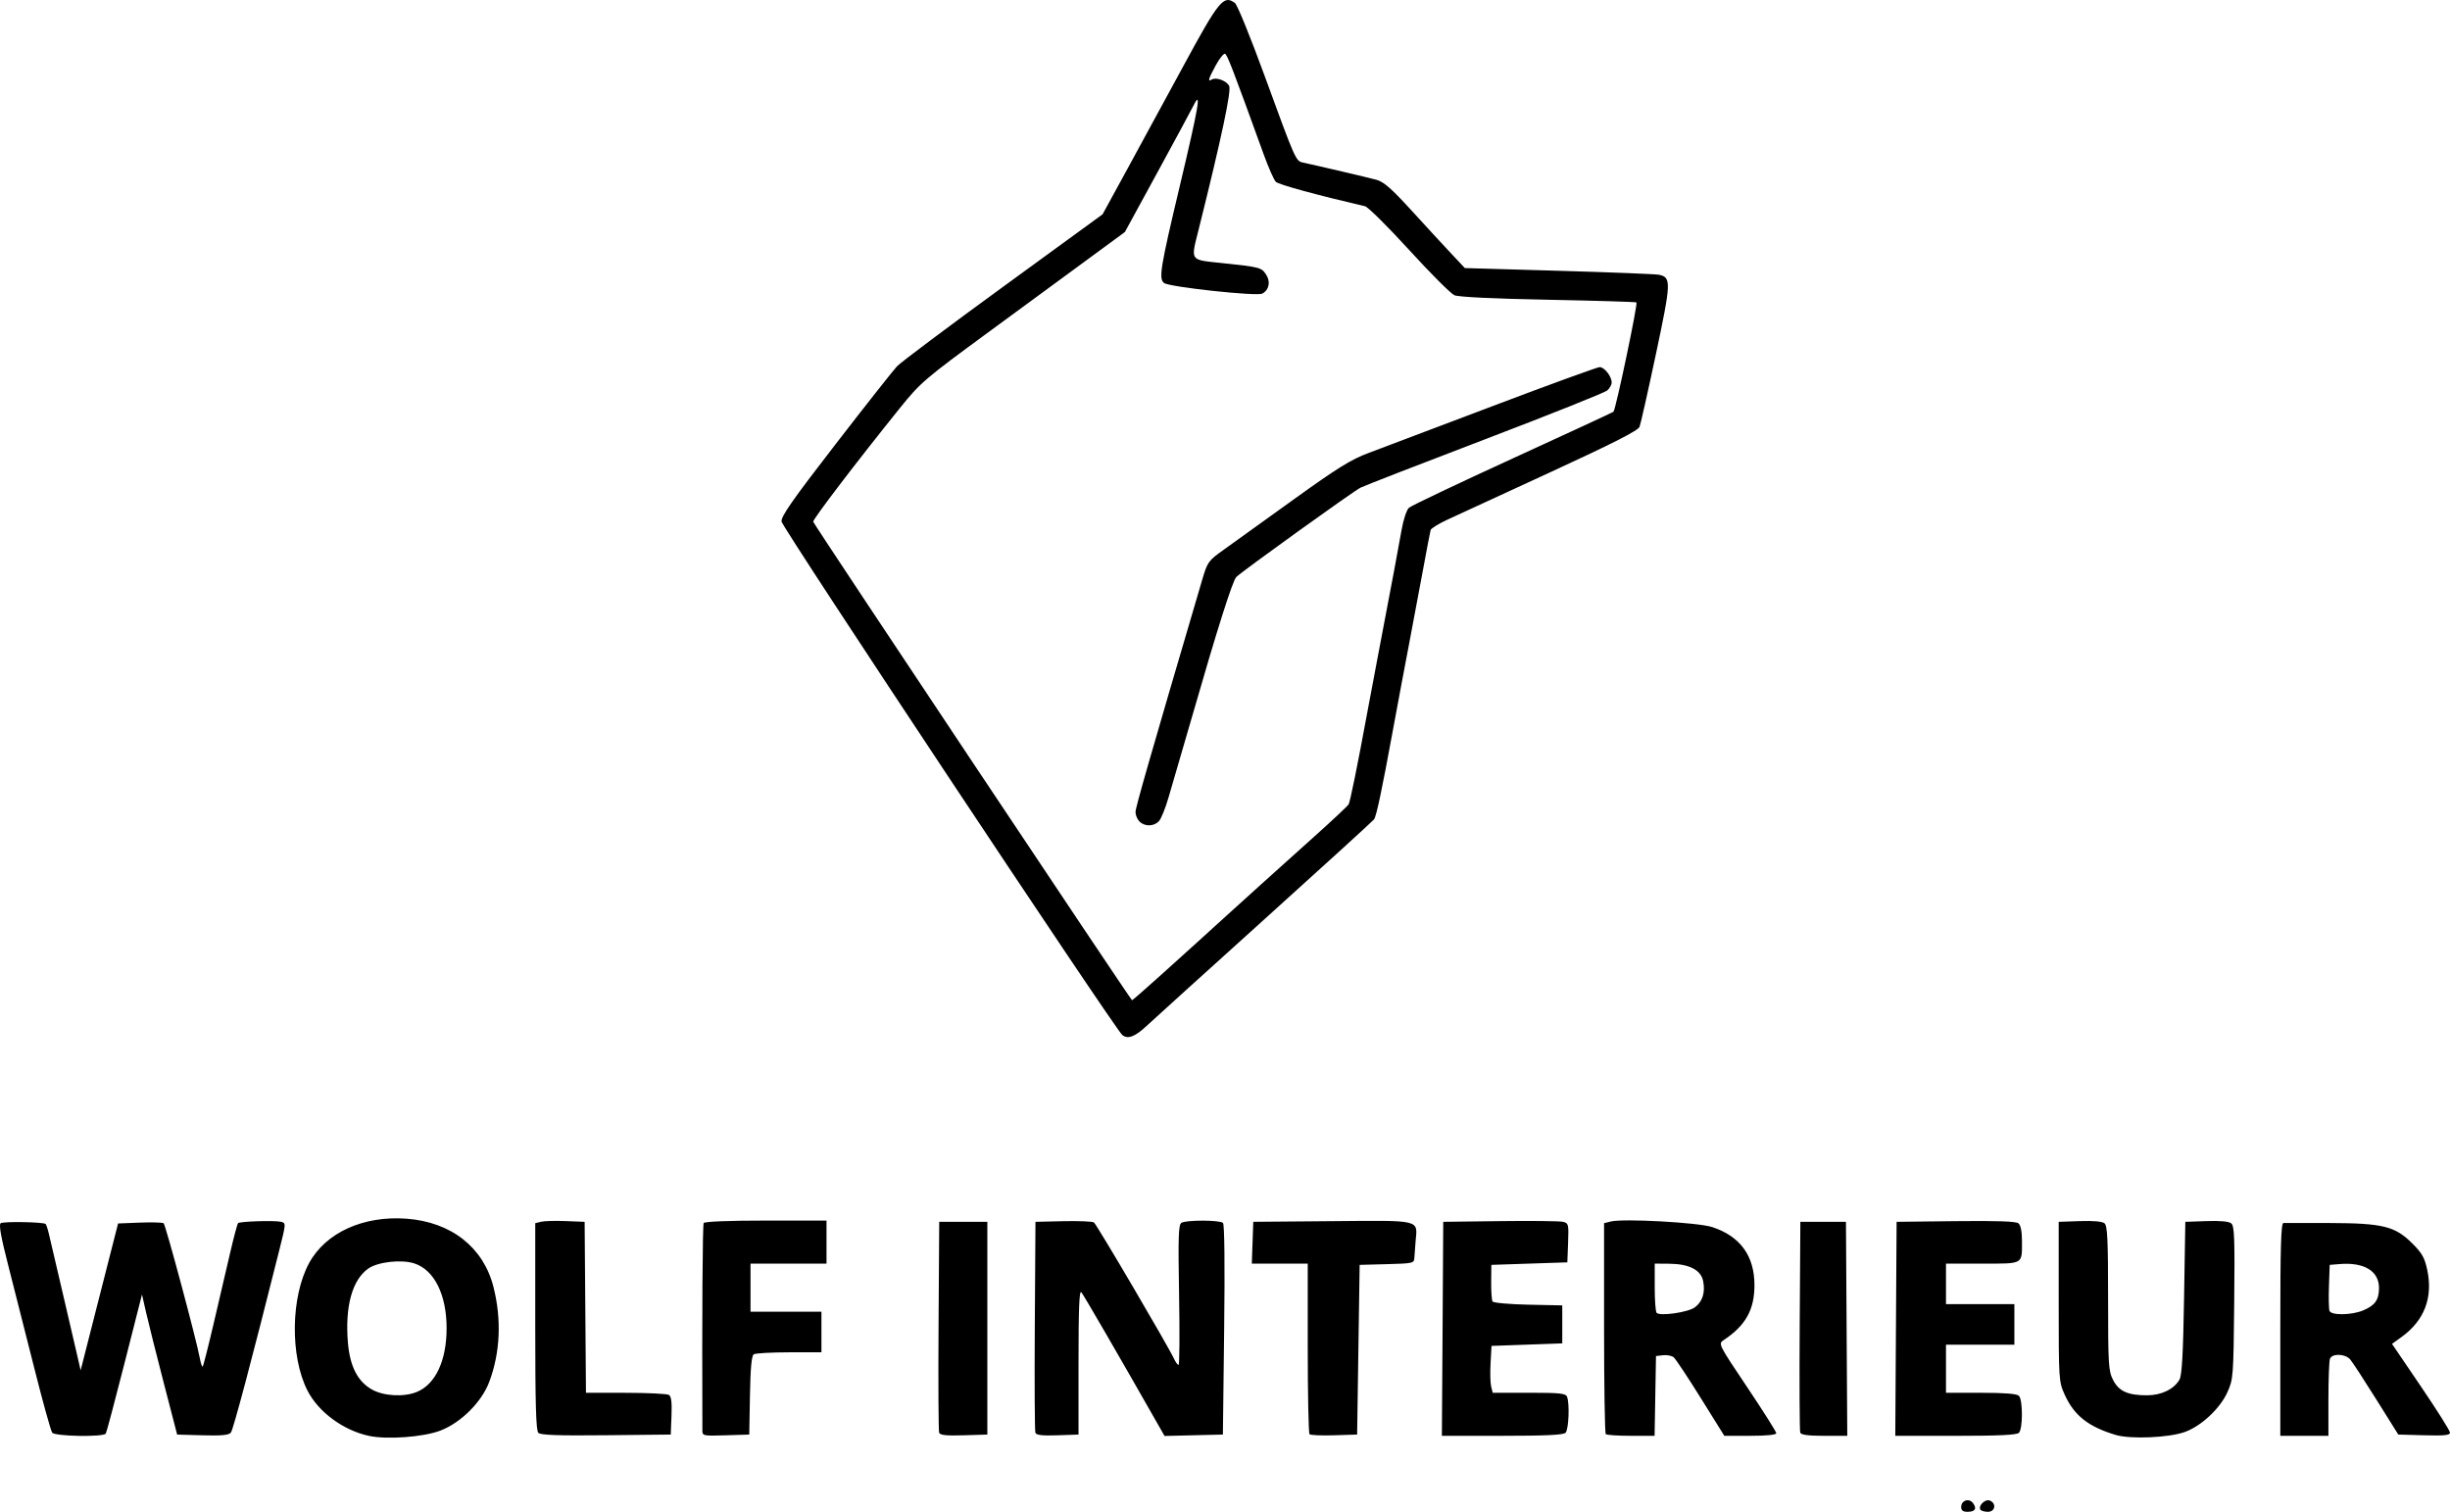 <svg xmlns="http://www.w3.org/2000/svg" viewBox="0 0 429.925 265.315" height="265.315" width="429.925" id="svg181" version="1.1">
  <defs id="defs185"></defs>
  <g transform="translate(-43.063,-21.405)" id="g187">
    <path id="path299" d="m 387.21,285.879 c 0,-1.171 1.392,-1.62 2.085,-0.673 0.715,0.977 0.36,1.514 -1,1.514 -0.768,0 -1.085,-0.246 -1.085,-0.841 z m 3.374,0.462 c -0.425,-0.687 0.827,-1.909 1.638,-1.598 1.216,0.466 0.972,1.977 -0.319,1.977 -0.597,0 -1.19,-0.171 -1.319,-0.379 z m -282.748,-12.94 c -4.52,-0.965 -8.892,-4.181 -10.819,-7.958 -3.075,-6.028 -2.939,-16.445 0.293,-22.382 2.91,-5.346 9.552,-8.359 17.146,-7.776 7.818,0.6 13.454,5.044 15.205,11.99 1.44,5.712 1.183,11.495 -0.738,16.63 -1.33,3.555 -4.983,7.195 -8.604,8.573 -2.961,1.127 -9.323,1.597 -12.482,0.923 z m 8.41,-7.731 c 3.26,-1.362 5.187,-5.513 5.187,-11.172 0,-5.873 -2.154,-10.211 -5.643,-11.362 -2.274,-0.751 -6.45,-0.282 -8.126,0.911 -2.797,1.992 -4.071,6.623 -3.555,12.923 0.345,4.202 1.696,6.859 4.213,8.285 2.071,1.173 5.658,1.361 7.923,0.415 z m 298.076,7.559 c -4.797,-1.438 -7.294,-3.41 -8.947,-7.067 -1.036,-2.292 -1.053,-2.554 -1.053,-16.33 v -14 l 3.71,-0.13 c 2.353,-0.082 3.938,0.059 4.333,0.388 0.508,0.422 0.624,2.851 0.624,13.147 0,11.676 0.066,12.759 0.873,14.341 1.016,1.991 2.583,2.699 5.971,2.696 2.515,-0.002 4.725,-1.072 5.683,-2.752 0.431,-0.756 0.642,-4.505 0.806,-14.357 l 0.222,-13.333 3.71,-0.13 c 2.425,-0.085 3.934,0.056 4.357,0.407 0.546,0.453 0.626,2.627 0.512,13.908 -0.131,12.994 -0.165,13.437 -1.195,15.717 -1.301,2.878 -4.61,5.962 -7.498,6.987 -2.824,1.002 -9.522,1.283 -12.109,0.508 z M 52.222,272.831 c -0.237,-0.306 -1.664,-5.456 -3.172,-11.444 -1.508,-5.989 -3.556,-14.066 -4.552,-17.949 -1.273,-4.964 -1.663,-7.152 -1.312,-7.369 0.543,-0.336 7.534,-0.209 7.886,0.143 0.119,0.119 0.372,0.882 0.561,1.696 0.19,0.814 1.28,5.48 2.423,10.369 1.143,4.889 2.32,9.953 2.617,11.254 l 0.54,2.365 1.394,-5.476 c 0.767,-3.012 2.245,-8.813 3.286,-12.89 l 1.892,-7.414 3.824,-0.149 c 2.103,-0.082 3.979,-0.031 4.169,0.114 0.345,0.263 5.768,20.487 6.345,23.661 0.169,0.928 0.4,1.594 0.513,1.481 0.114,-0.114 0.992,-3.573 1.952,-7.687 0.96,-4.114 2.257,-9.678 2.883,-12.364 0.626,-2.686 1.24,-4.986 1.365,-5.111 0.31,-0.31 6.375,-0.505 7.516,-0.242 0.915,0.211 0.914,0.228 -0.284,5.002 -4.907,19.553 -8.079,31.5 -8.498,32.004 -0.364,0.439 -1.652,0.56 -4.957,0.467 l -4.465,-0.126 -2.361,-9.111 c -1.298,-5.011 -2.686,-10.544 -3.084,-12.295 l -0.724,-3.184 -3.052,12.006 c -1.679,6.603 -3.163,12.186 -3.299,12.406 -0.395,0.639 -8.898,0.498 -9.405,-0.156 z m 85.307,0.029 c -0.407,-0.407 -0.541,-5.025 -0.541,-18.665 v -18.125 l 1.005,-0.252 c 0.553,-0.139 2.503,-0.193 4.333,-0.12 l 3.328,0.133 0.117,15 0.117,15 6.994,0.007 c 3.847,0.004 7.254,0.171 7.571,0.372 0.409,0.259 0.538,1.325 0.444,3.66 l -0.132,3.294 -11.348,0.118 c -8.454,0.088 -11.486,-0.019 -11.889,-0.422 z m 28.789,-0.457 c -0.075,-20.361 0.025,-36.025 0.233,-36.361 0.162,-0.262 4.48,-0.433 10.908,-0.433 h 10.64 v 3.778 3.778 h -6.667 -6.667 v 4.222 4.222 h 6.222 6.222 v 3.556 3.556 l -5.667,0.007 c -3.117,0.004 -5.911,0.162 -6.21,0.352 -0.381,0.242 -0.58,2.402 -0.667,7.215 l -0.123,6.87 -4.111,0.128 c -4.023,0.125 -4.111,0.106 -4.115,-0.889 z m 41.547,0.444 c -0.121,-0.315 -0.168,-8.773 -0.104,-18.795 l 0.116,-18.222 h 4.222 4.222 v 18.667 18.667 l -4.119,0.128 c -3.046,0.095 -4.176,-0.021 -4.338,-0.445 z m 16.889,0.001 c -0.121,-0.316 -0.168,-8.774 -0.104,-18.796 l 0.116,-18.222 4.889,-0.112 c 2.689,-0.062 5.107,0.038 5.373,0.222 0.467,0.323 13.115,21.856 14.075,23.964 0.26,0.571 0.609,1.037 0.776,1.037 0.167,0 0.207,-5.521 0.089,-12.269 -0.178,-10.16 -0.108,-12.336 0.403,-12.66 0.832,-0.527 6.776,-0.513 7.306,0.017 0.26,0.26 0.337,7.462 0.2,18.778 l -0.222,18.356 -5.119,0.124 -5.119,0.124 -0.703,-1.235 c -7.322,-12.871 -13.523,-23.573 -13.906,-23.998 -0.355,-0.393 -0.487,2.934 -0.487,12.222 v 12.762 l -3.674,0.129 c -2.689,0.095 -3.733,-0.025 -3.894,-0.445 z m 48.102,0.257 c -0.171,-0.171 -0.312,-6.978 -0.312,-15.127 v -14.815 h -4.907 -4.907 l 0.129,-3.667 0.129,-3.667 13.87,-0.117 c 15.725,-0.133 14.96,-0.318 14.614,3.524 -0.095,1.06 -0.193,2.37 -0.218,2.912 -0.042,0.945 -0.239,0.99 -4.822,1.111 l -4.778,0.126 -0.222,14.889 -0.222,14.889 -4.022,0.127 c -2.212,0.07 -4.162,-0.014 -4.333,-0.185 z m 23.35,-18.497 0.116,-18.778 10,-0.125 c 5.5,-0.069 10.458,-0.013 11.018,0.124 0.967,0.237 1.012,0.423 0.889,3.681 l -0.13,3.431 -6.667,0.222 -6.667,0.222 -0.03,2.994 c -0.016,1.647 0.092,3.191 0.24,3.431 0.148,0.24 2.962,0.493 6.252,0.561 l 5.982,0.125 v 3.333 3.333 l -6.207,0.222 -6.207,0.222 -0.167,3.031 c -0.092,1.667 -0.045,3.517 0.105,4.111 l 0.271,1.08 h 6.388 c 5.415,0 6.43,0.107 6.658,0.703 0.476,1.242 0.288,5.768 -0.264,6.319 -0.385,0.385 -3.478,0.533 -11.116,0.533 h -10.583 z m 28.634,18.481 c -0.163,-0.163 -0.296,-8.559 -0.296,-18.658 v -18.362 l 1.181,-0.296 c 2.196,-0.551 15.313,0.169 17.787,0.976 4.914,1.604 7.422,5.048 7.422,10.192 0,4.315 -1.547,7.083 -5.385,9.636 -0.992,0.66 -0.984,0.676 4.111,8.277 2.808,4.189 5.105,7.822 5.105,8.073 0,0.284 -1.729,0.458 -4.56,0.458 h -4.56 l -4.135,-6.636 c -2.274,-3.65 -4.41,-6.864 -4.746,-7.143 -0.336,-0.279 -1.173,-0.443 -1.861,-0.364 l -1.249,0.143 -0.122,7 -0.122,7 h -4.137 c -2.275,0 -4.27,-0.133 -4.433,-0.296 z m 15.637,-22.253 c 1.354,-1.011 1.856,-2.621 1.446,-4.635 -0.394,-1.935 -2.463,-2.987 -5.935,-3.016 l -2.556,-0.021 v 4.148 c 0,2.281 0.15,4.303 0.333,4.491 0.606,0.624 5.53,-0.085 6.711,-0.967 z m 18.492,21.994 c -0.117,-0.306 -0.161,-8.756 -0.097,-18.778 l 0.116,-18.222 h 4 4 l 0.116,18.778 0.116,18.778 h -4.019 c -2.807,0 -4.083,-0.168 -4.232,-0.556 z m 16.792,-18.222 0.116,-18.778 10.389,-0.119 c 7.29,-0.084 10.571,0.032 11,0.388 0.39,0.324 0.611,1.44 0.611,3.083 0,4.182 0.349,3.982 -6.936,3.982 h -6.397 v 3.556 3.556 h 6 6 v 3.556 3.556 h -6 -6 v 4.222 4.222 h 6.133 c 4.178,0 6.303,0.17 6.667,0.533 0.696,0.696 0.696,5.793 0,6.489 -0.385,0.385 -3.478,0.533 -11.116,0.533 h -10.583 z m 67.449,0.111 c 0,-14.627 0.12,-18.671 0.556,-18.686 0.306,-0.011 3.956,-0.007 8.111,0.007 9.343,0.033 11.469,0.559 14.51,3.595 1.71,1.707 2.161,2.513 2.617,4.684 1.013,4.818 -0.525,8.831 -4.483,11.698 l -1.708,1.237 5.087,7.49 c 2.798,4.12 5.087,7.756 5.087,8.081 0,0.461 -0.995,0.563 -4.538,0.464 l -4.538,-0.127 -3.866,-6.179 c -2.126,-3.398 -4.182,-6.548 -4.569,-7 -0.869,-1.015 -3.18,-1.092 -3.553,-0.118 -0.148,0.387 -0.27,3.587 -0.27,7.111 v 6.408 h -4.222 -4.222 z m 14.524,-3.338 c 2.089,-0.873 2.778,-1.834 2.795,-3.904 0.025,-2.986 -2.58,-4.586 -6.894,-4.234 l -1.758,0.143 -0.13,3.741 c -0.072,2.057 -0.028,4.007 0.097,4.333 0.312,0.814 3.868,0.767 5.891,-0.079 z M 240.012,203.056 c -1.255,-0.99 -59.634,-88.963 -59.799,-90.113 -0.127,-0.883 1.812,-3.662 9.456,-13.556 5.289,-6.844 10.149,-13.009 10.801,-13.7 0.652,-0.691 9.035,-6.975 18.629,-13.964 l 17.445,-12.709 4.393,-8.036 c 2.416,-4.42 6.831,-12.536 9.81,-18.036 6.223,-11.489 7.047,-12.492 9.032,-11 0.406,0.306 2.747,6.056 5.201,12.778 5.441,14.905 5.456,14.938 6.75,15.218 2.738,0.591 11.39,2.621 12.86,3.017 1.293,0.348 2.658,1.543 6.211,5.439 2.505,2.746 5.625,6.132 6.934,7.524 l 2.38,2.532 16.547,0.479 c 9.101,0.263 16.991,0.577 17.534,0.696 2.159,0.474 2.127,1.287 -0.55,13.904 -1.384,6.522 -2.677,12.272 -2.875,12.778 -0.261,0.668 -4.533,2.844 -15.627,7.957 -8.398,3.871 -16.53,7.62 -18.072,8.332 -1.542,0.712 -2.874,1.531 -2.96,1.82 -0.086,0.289 -0.688,3.426 -1.337,6.97 -0.649,3.544 -1.757,9.444 -2.462,13.111 -0.706,3.667 -2,10.567 -2.876,15.333 -1.909,10.391 -2.832,14.75 -3.25,15.364 -0.171,0.251 -8.811,8.126 -19.2,17.5 -10.389,9.374 -19.689,17.793 -20.667,18.709 -2.079,1.948 -3.327,2.426 -4.309,1.652 z m 6.859,-10.622 c 5.334,-4.805 7.576,-6.834 11.468,-10.38 2.806,-2.557 8.128,-7.354 15.76,-14.205 2.933,-2.633 5.464,-5.014 5.623,-5.291 0.264,-0.459 1.571,-6.898 3.26,-16.059 0.361,-1.956 1.151,-6.156 1.756,-9.333 2.781,-14.595 3.755,-19.786 4.275,-22.772 0.311,-1.785 0.882,-3.509 1.284,-3.872 0.398,-0.36 8.597,-4.26 18.219,-8.665 9.622,-4.405 17.578,-8.092 17.679,-8.194 0.405,-0.405 4.295,-18.921 4.031,-19.185 -0.094,-0.094 -7.061,-0.305 -15.482,-0.468 -9.618,-0.186 -15.738,-0.481 -16.461,-0.792 -0.632,-0.273 -4.208,-3.848 -7.945,-7.946 -3.737,-4.098 -7.22,-7.549 -7.739,-7.67 -8.636,-2.015 -15.171,-3.806 -15.655,-4.289 -0.334,-0.334 -1.293,-2.503 -2.132,-4.821 -5.429,-15.002 -6.396,-17.516 -6.788,-17.647 -0.241,-0.08 -0.972,0.836 -1.626,2.037 -1.283,2.357 -1.452,2.945 -0.718,2.491 0.763,-0.472 2.58,0.181 3.073,1.103 0.428,0.8 -1.329,9.079 -5.329,25.108 -1.434,5.746 -1.687,5.378 4.119,5.994 6.653,0.706 6.877,0.765 7.698,2.018 0.815,1.244 0.523,2.695 -0.673,3.335 -0.954,0.511 -16.374,-1.159 -17.247,-1.867 -0.955,-0.774 -0.65,-2.644 2.793,-17.115 3.264,-13.72 3.81,-16.899 2.425,-14.099 -0.364,0.736 -3.231,6.048 -6.371,11.805 l -5.71,10.467 -5.846,4.297 c -3.215,2.363 -11.246,8.257 -17.846,13.097 -11.478,8.418 -12.164,9.004 -15.778,13.488 -7.571,9.396 -15.331,19.569 -15.226,19.961 0.137,0.512 55.748,83.979 55.952,83.979 0.084,0 2.404,-2.029 5.157,-4.509 z m -3.852,-26.856 c -0.384,-0.384 -0.698,-1.128 -0.698,-1.654 0,-0.801 2.436,-9.288 11.691,-40.729 0.941,-3.197 1.064,-3.369 3.814,-5.333 1.563,-1.116 7.064,-5.071 12.224,-8.788 7.678,-5.531 10.068,-7.015 13.16,-8.171 2.078,-0.777 11.892,-4.486 21.81,-8.242 9.918,-3.756 18.356,-6.829 18.753,-6.829 0.829,0 2.104,1.634 2.104,2.697 0,0.397 -0.35,1.028 -0.778,1.403 -0.428,0.375 -10.078,4.23 -21.444,8.566 -11.367,4.336 -21.202,8.158 -21.857,8.493 -1.35,0.691 -20.628,14.558 -21.787,15.671 -0.645,0.62 -3.357,9.18 -7.763,24.503 -0.597,2.078 -1.558,5.378 -2.135,7.333 -0.577,1.956 -1.48,5.056 -2.008,6.889 -0.527,1.833 -1.275,3.683 -1.662,4.111 -0.874,0.966 -2.498,1.004 -3.423,0.079 z" style="fill:#000000;stroke-width:0.444"></path>
  </g>
</svg>
